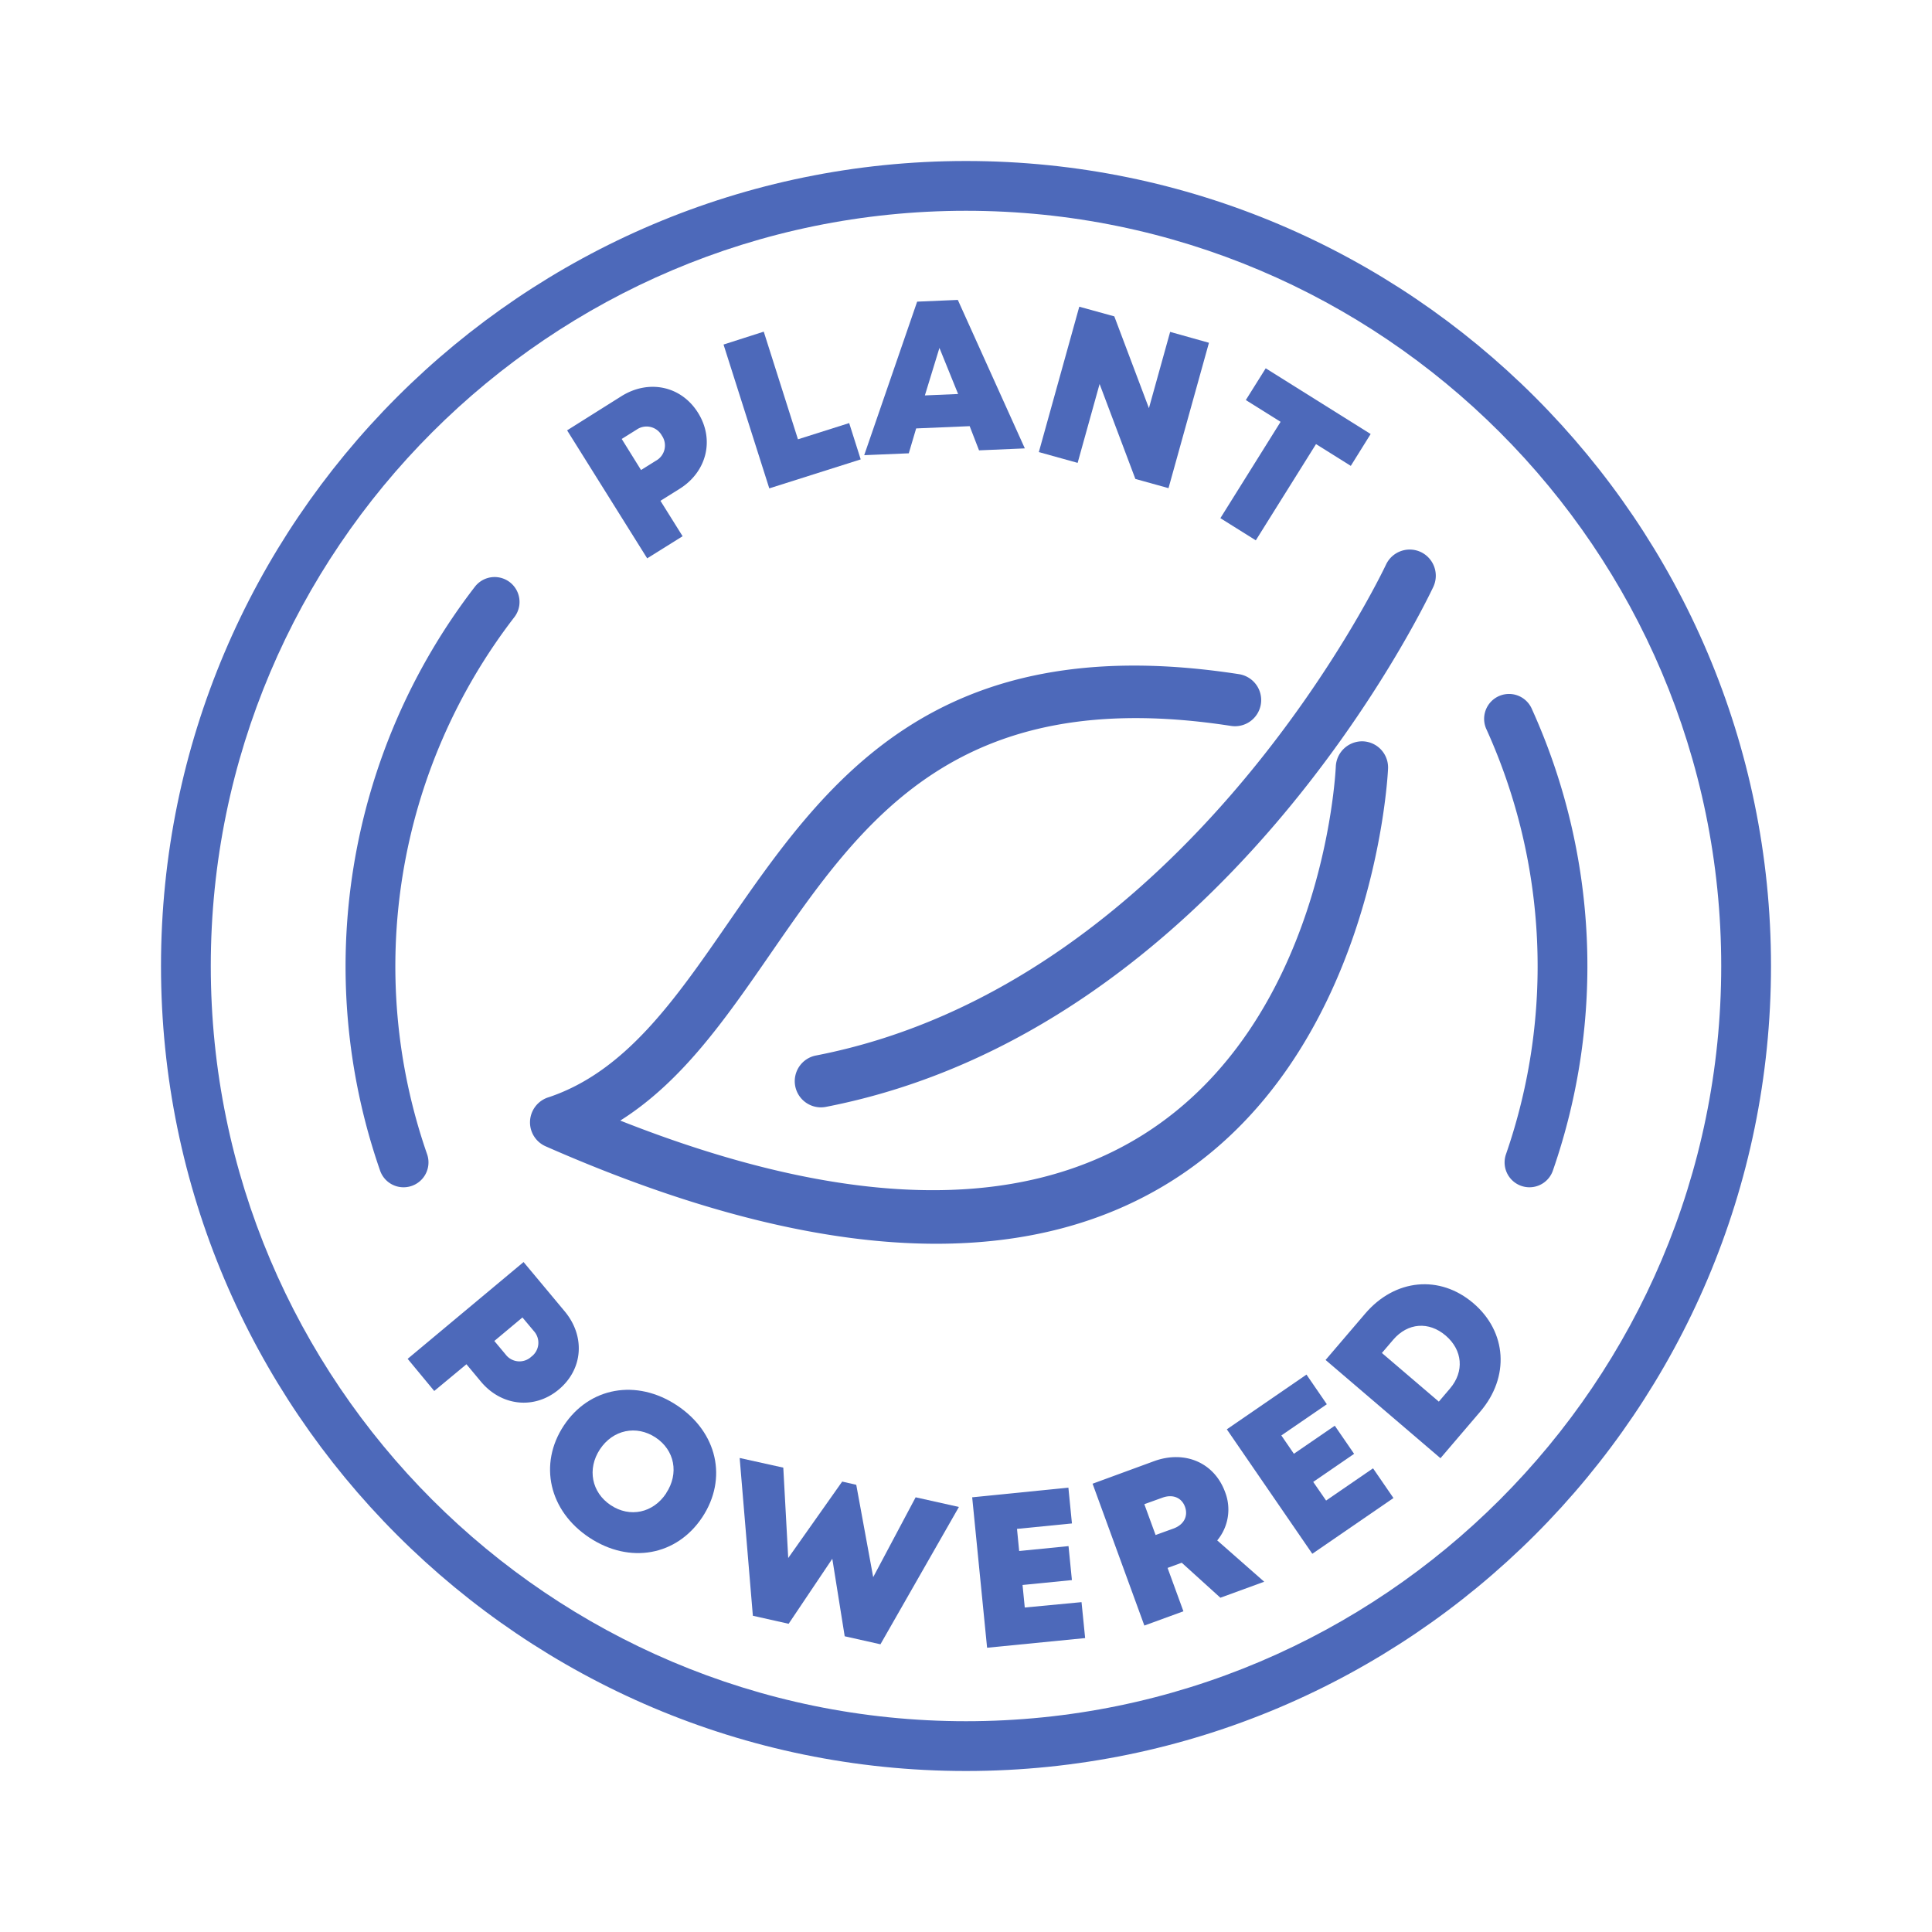 <svg id="Camada_1" data-name="Camada 1" xmlns="http://www.w3.org/2000/svg" viewBox="0 0 600 600"><defs><style>.cls-1{fill:#4d69ba;}</style></defs><path class="cls-1" d="M216.77,128.18c5.22,8.33,2.74,18.34-5.71,23.63l-5.95,3.72,6.88,11-11,6.87-24.87-39.75L193.05,123C201.5,117.75,211.55,119.84,216.77,128.18Zm-11.24,7.07a5.41,5.41,0,0,0-7.81-1.83l-4.64,2.9,6,9.65,4.64-2.9A5.4,5.4,0,0,0,205.53,135.25Z"/><path class="cls-1" d="M263.72,131.39l3.58,11.28-28.39,9L224.7,107l12.49-4,10.62,33.43Z"/><path class="cls-1" d="M301.14,132.35l-16.62.7-2.29,7.73-13.84.58,16.44-47.68,12.63-.54,20.81,46.11-14.22.61Zm-9.39-24.3-4.52,14.75,10.32-.44Z"/><path class="cls-1" d="M375.45,106.45,362.89,151.6l-10.29-2.86-11.11-29.49-6.82,24.5-12.05-3.35,12.56-45.15,10.88,3,10.75,28.51,6.59-23.69Z"/><path class="cls-1" d="M419.5,144.68l-10.8-6.76L390,167.81l-11-6.89L397.7,131l-10.8-6.76,6.18-9.86,32.59,20.41Z"/><path class="cls-1" d="M173.54,431.52c-7.55,6.3-17.8,5.2-24.19-2.45l-4.49-5.39-10,8.3L126.6,422l36-30.06,12.79,15.33C181.81,415,181.09,425.21,173.54,431.52ZM165,421.34a5.39,5.39,0,0,0,.76-8l-3.51-4.19-8.73,7.3,3.5,4.19A5.39,5.39,0,0,0,165,421.34Z"/><path class="cls-1" d="M175.1,442.72c7.9-11.94,22.56-14.6,35.13-6.27s15.8,22.76,7.87,34.74-22.53,14.62-35.07,6.33S167.19,454.67,175.1,442.72Zm31.78,21c4.05-6.12,2.66-13.37-3.29-17.3s-13.26-2.41-17.28,3.68-2.59,13.4,3.36,17.35S202.84,469.88,206.88,463.77Z"/><path class="cls-1" d="M297.8,468l-24.37,42.65-11.1-2.49-3.85-24.07-13.56,20.19-11.11-2.49-4.1-49,13.55,3,1.53,28.07,16.76-23.74,4.37,1,5.26,28.68L284.36,465Z"/><path class="cls-1" d="M335.88,497.56,337,508.72l-30.45,3L301.92,465l29.88-3,1.1,11.12-17.06,1.69.67,6.87,15.33-1.52,1.05,10.55-15.33,1.52.69,7Z"/><path class="cls-1" d="M367,485.32l-4.4,1.61,4.92,13.47-12.13,4.43-16.08-44.05,19.09-7c9.5-3.47,18.71.4,22.07,9.61a15,15,0,0,1-2.45,15l14.59,12.83L379,496.19Zm-8.12-8.61,5.53-2c3.4-1.24,4.6-4,3.6-6.76s-3.7-4.05-7.08-2.81l-5.55,2Z"/><path class="cls-1" d="M426.41,456l6.34,9.23-25.2,17.31L381,443.89l24.74-17,6.32,9.21-14.13,9.69,3.9,5.69,12.7-8.71,6,8.73-12.7,8.72,4,5.79Z"/><path class="cls-1" d="M457.57,404.73c10.41,8.9,11.34,22.91,2.12,33.68l-12.34,14.45-35.68-30.51L424,407.92C433.25,397.12,447.14,395.81,457.57,404.73ZM449,414.8c-5.28-4.53-11.82-4-16.33,1.27l-3.51,4.11,17.68,15.11,3.5-4.11C454.81,425.9,454.22,419.3,449,414.8Z"/><path class="cls-1" d="M300,550C162.15,550,50,437.85,50,300S162.15,50,300,50,550,162.15,550,300,437.85,550,300,550Zm0-484.54C170.68,65.46,65.46,170.68,65.46,300S170.68,534.54,300,534.54,534.54,429.32,534.54,300,429.32,65.46,300,65.46Z"/><path class="cls-1" d="M125.34,368.72a7.7,7.7,0,0,1-7.3-5.18,193.08,193.08,0,0,1,29.45-181.33,7.73,7.73,0,0,1,12.24,9.46,177.57,177.57,0,0,0-27.09,166.78,7.73,7.73,0,0,1-7.3,10.27Z"/><path class="cls-1" d="M423.36,230.23a8.19,8.19,0,0,0-8.51,7.72v0c-.14,3.23-4.23,79.37-59.7,114.35-38.83,24.47-93.46,23-162.52-4.29,19.25-12.16,32.65-31.55,46.72-51.91,28.49-41.21,57.94-83.77,142.88-70.67a8.13,8.13,0,0,0,7.89-12.8,8.19,8.19,0,0,0-5.33-3.26c-95-14.7-128.94,34.26-158.82,77.48-16.31,23.6-31.7,45.89-55.52,53.89a8.15,8.15,0,0,0-5.15,4.52A8.12,8.12,0,0,0,169.46,356c45.83,20.17,86.36,30.26,121.3,30.26,27.66,0,51.83-6.33,72.31-19,63-38.94,67.84-124.84,68-128.52A8.13,8.13,0,0,0,423.36,230.23Z"/><path class="cls-1" d="M441.25,171.44a8.13,8.13,0,0,0-10.81,3.9l0,0c-.61,1.29-61.43,130-177,152.45a8.12,8.12,0,0,0-3.09,14.68,8.12,8.12,0,0,0,4.57,1.43,8.43,8.43,0,0,0,1.57-.15c122.72-23.85,186-155.91,188.66-161.54A8.15,8.15,0,0,0,441.25,171.44Z"/><path class="cls-1" d="M475,368.72a7.8,7.8,0,0,1-2.55-.43,7.72,7.72,0,0,1-4.75-9.84,178.26,178.26,0,0,0-6-131.8,7.73,7.73,0,1,1,14.07-6.39,193.48,193.48,0,0,1,6.49,143.28A7.7,7.7,0,0,1,475,368.72Z"/></svg>